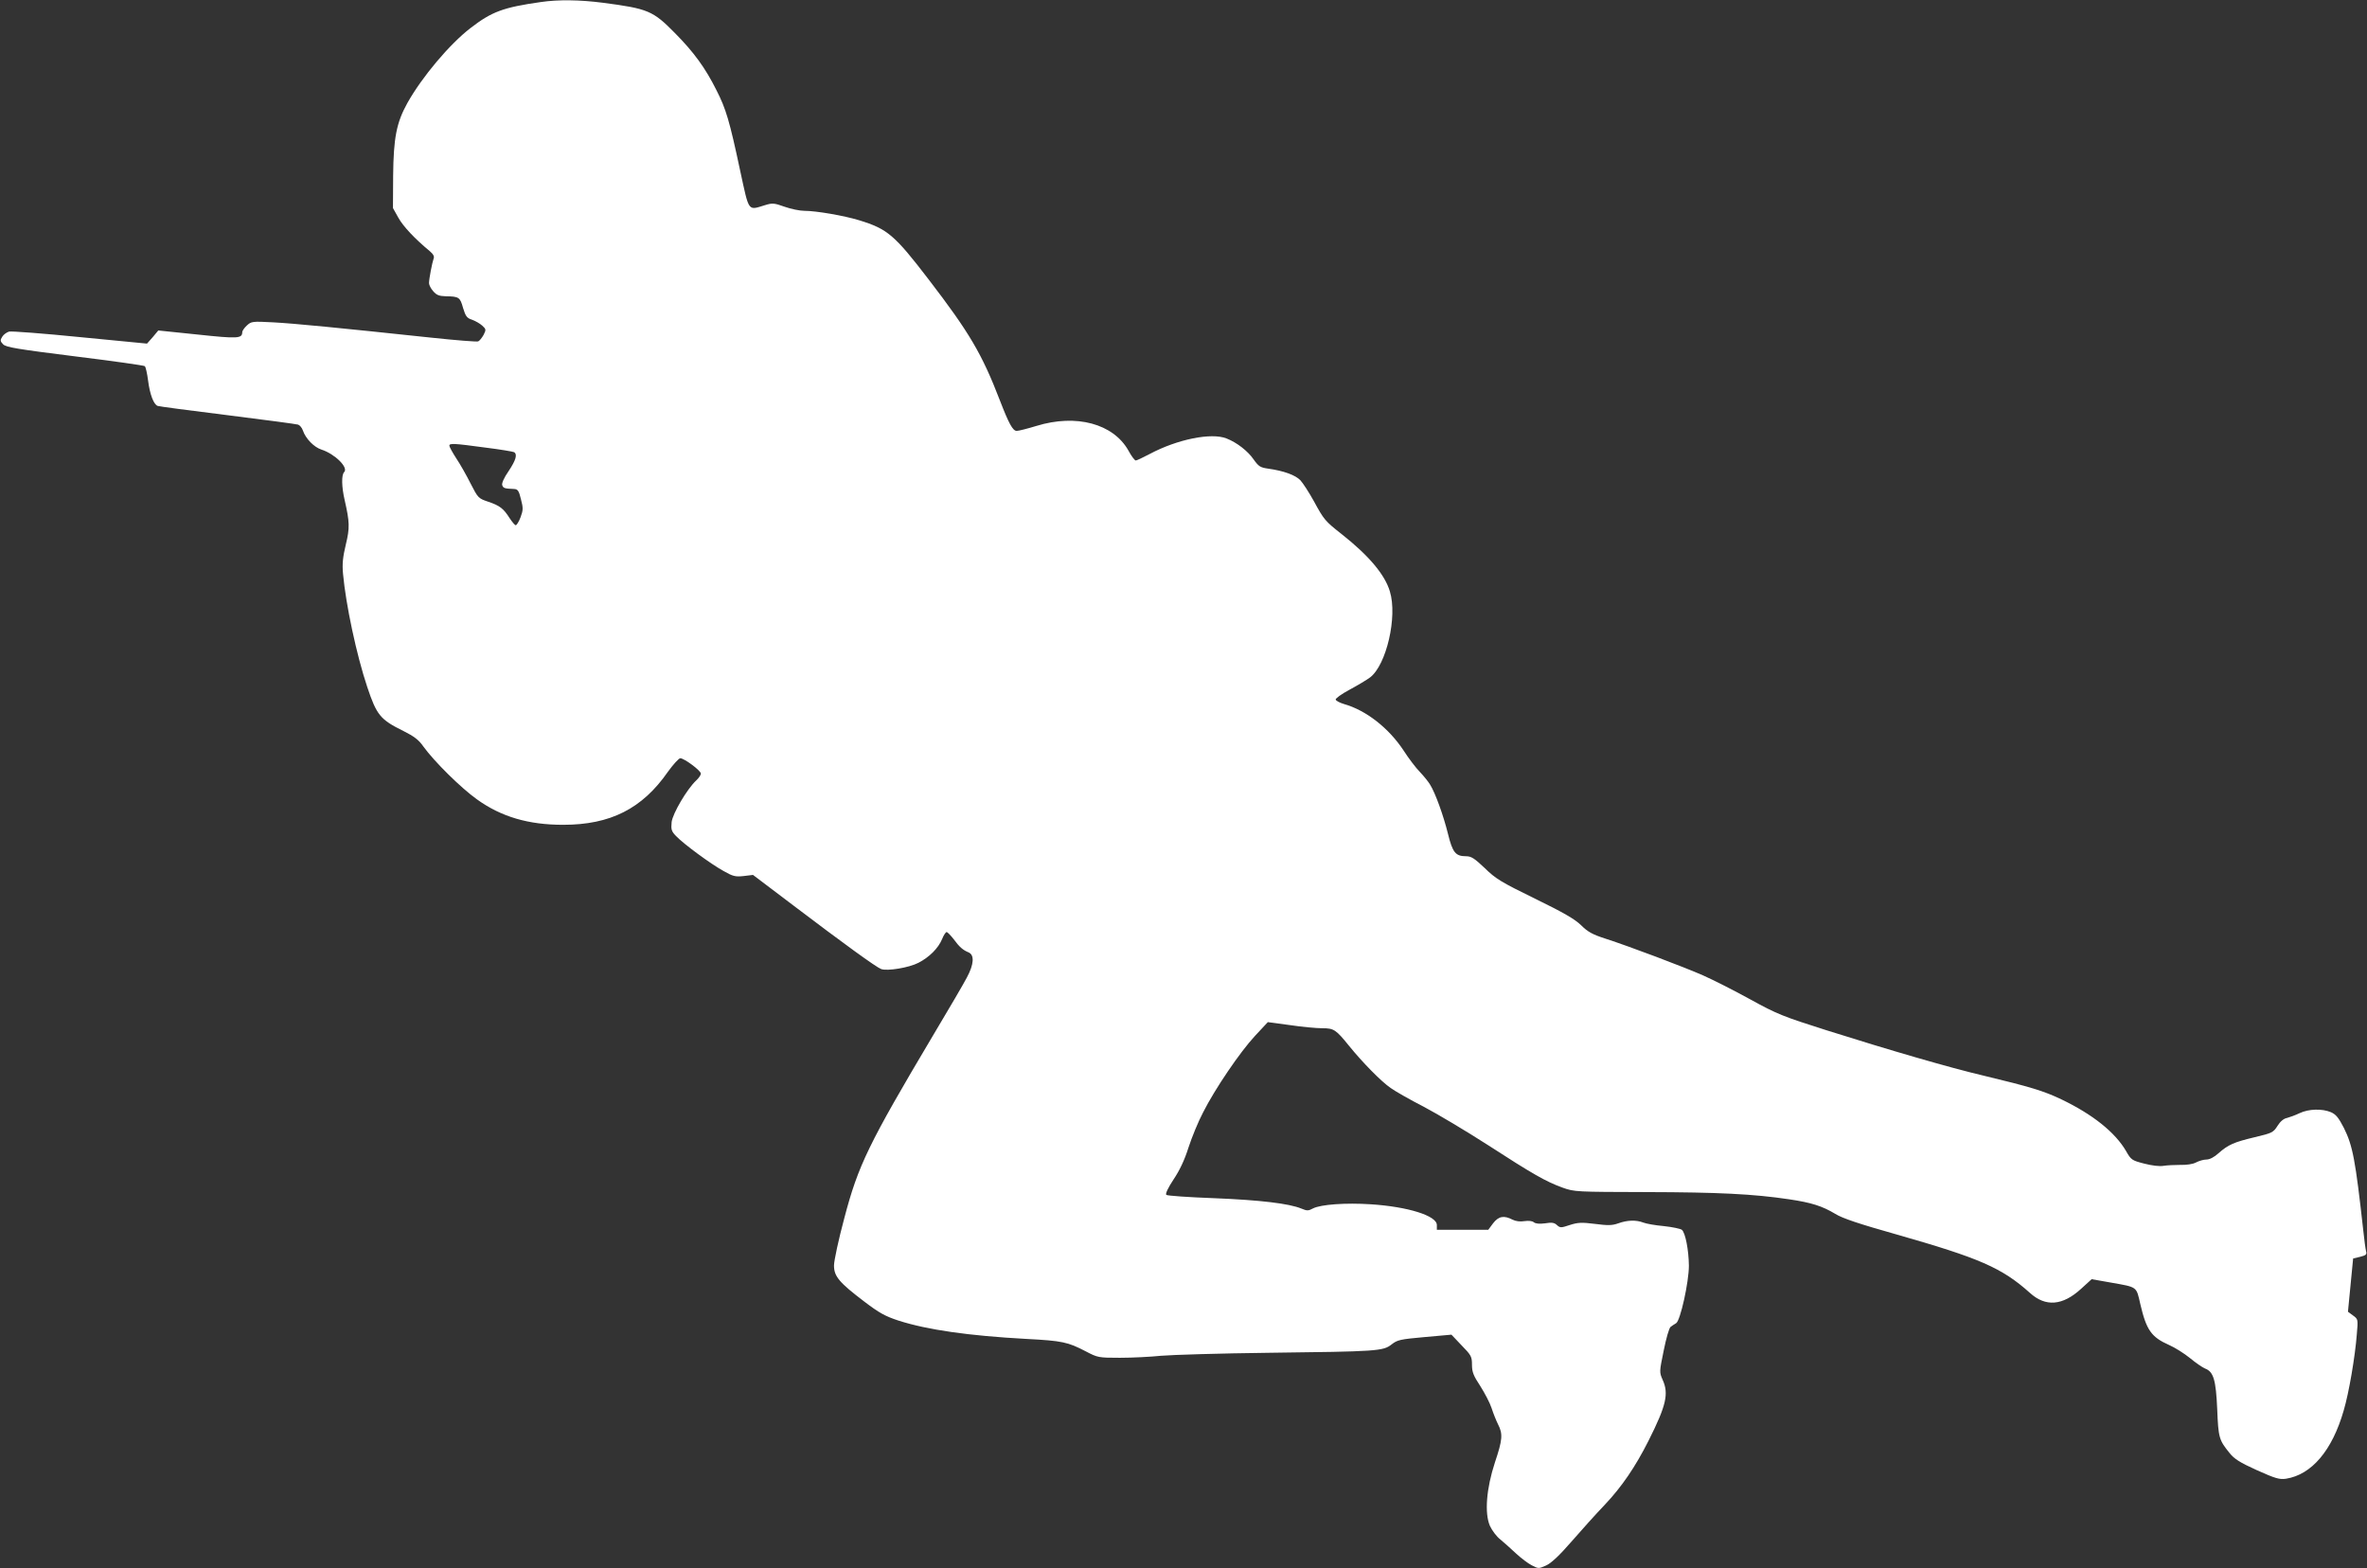 <?xml version="1.0" standalone="no"?>
<!DOCTYPE svg PUBLIC "-//W3C//DTD SVG 20010904//EN"
 "http://www.w3.org/TR/2001/REC-SVG-20010904/DTD/svg10.dtd">
<svg version="1.0" xmlns="http://www.w3.org/2000/svg"
 width="1280pt" height="848pt" viewBox="0 0 1280 848"
 preserveAspectRatio="xMidYMid meet">
<rect x="0" y="0" width="1280" height="848" fill="#333333" stroke="none"/>
<g transform="translate(0,848) scale(0.1,-0.1)"
fill="#ffffff" stroke="none">
<path d="M2925 8469 c-204 -29 -266 -52 -381 -141 -113 -87 -262 -264 -341
-405 -59 -106 -75 -189 -77 -393 l-1 -175 29 -52 c26 -47 89 -114 170 -181 19
-16 26 -29 21 -40 -8 -22 -25 -110 -25 -133 0 -10 10 -30 23 -44 17 -20 31
-26 67 -27 72 -1 78 -5 94 -63 14 -46 21 -55 49 -64 19 -7 43 -21 55 -32 21
-19 21 -22 7 -50 -9 -16 -22 -32 -29 -35 -7 -3 -121 6 -252 20 -508 54 -743
77 -857 83 -113 6 -118 5 -142 -17 -14 -13 -25 -29 -25 -36 0 -35 -25 -36
-241 -13 l-213 22 -30 -36 -31 -35 -361 35 c-199 20 -372 33 -385 30 -13 -4
-30 -16 -37 -28 -12 -19 -11 -24 5 -41 16 -16 78 -26 389 -65 203 -25 373 -49
377 -53 5 -4 13 -40 18 -79 9 -72 30 -129 52 -136 7 -3 176 -25 377 -50 201
-25 372 -48 382 -51 9 -3 21 -17 26 -32 15 -44 60 -90 100 -103 72 -23 148
-97 123 -122 -15 -15 -14 -79 3 -152 27 -119 28 -149 6 -240 -16 -67 -20 -103
-15 -158 15 -166 73 -439 131 -612 51 -152 70 -176 196 -238 56 -28 83 -48
107 -83 60 -83 204 -225 291 -287 131 -94 278 -137 465 -137 256 0 428 87 567
287 29 40 59 73 67 73 22 -1 111 -67 111 -83 0 -8 -11 -24 -25 -37 -50 -47
-127 -178 -133 -225 -4 -41 -1 -50 24 -76 40 -42 186 -150 257 -189 51 -29 64
-32 109 -27 l50 6 222 -168 c265 -201 444 -331 471 -341 33 -12 150 7 202 34
58 30 107 78 128 129 8 20 19 37 24 37 5 0 21 -17 37 -37 33 -45 51 -60 82
-73 32 -14 29 -64 -9 -135 -16 -31 -99 -173 -184 -315 -349 -587 -404 -701
-479 -986 -31 -115 -56 -231 -56 -257 0 -59 28 -92 165 -196 79 -60 111 -78
184 -102 156 -50 380 -82 691 -99 194 -10 225 -17 321 -67 65 -34 69 -35 185
-35 66 0 166 5 224 11 58 5 319 13 580 16 589 7 619 9 665 45 32 25 46 28 179
40 l145 13 55 -58 c52 -53 56 -61 56 -105 0 -39 8 -59 45 -115 24 -38 52 -91
61 -119 9 -28 25 -68 35 -88 27 -52 24 -84 -17 -206 -46 -140 -57 -274 -27
-343 11 -24 36 -58 57 -74 20 -17 58 -50 84 -75 27 -25 65 -54 85 -64 36 -19
38 -19 78 -1 28 13 71 53 137 129 53 61 133 150 179 198 93 98 167 207 238
348 96 191 110 254 76 329 -18 41 -18 43 6 159 13 65 29 121 37 127 8 6 21 15
30 20 23 14 69 223 69 311 -1 85 -19 178 -38 194 -8 6 -51 15 -97 20 -46 4
-96 13 -111 19 -39 15 -86 14 -136 -4 -34 -12 -56 -12 -126 -3 -72 9 -92 8
-136 -6 -48 -16 -52 -16 -70 0 -14 13 -28 15 -64 9 -31 -4 -51 -2 -61 6 -8 7
-28 9 -50 6 -23 -4 -47 -1 -65 8 -46 24 -75 19 -105 -20 l-26 -35 -139 0 -139
0 0 26 c0 50 -156 99 -357 112 -137 9 -270 -1 -312 -22 -26 -14 -33 -14 -64
-1 -66 27 -221 46 -472 56 -137 5 -253 13 -258 18 -6 6 10 39 39 83 33 49 60
106 81 173 18 55 53 141 79 190 64 127 200 327 281 414 l69 74 119 -16 c66
-10 145 -17 175 -17 63 0 74 -7 145 -95 73 -90 174 -193 225 -228 25 -18 106
-64 180 -102 74 -39 230 -132 345 -206 244 -158 316 -199 405 -231 64 -23 73
-23 455 -24 386 -1 576 -10 770 -39 121 -18 178 -36 250 -79 38 -24 132 -55
327 -110 453 -129 573 -181 725 -317 85 -77 177 -70 278 23 l56 51 102 -18
c147 -26 139 -20 161 -116 33 -141 59 -179 156 -222 30 -13 81 -45 112 -70 31
-26 68 -51 82 -57 46 -17 59 -61 66 -220 6 -154 10 -167 66 -236 26 -33 56
-52 149 -94 100 -45 122 -51 157 -46 139 22 250 153 312 369 28 94 62 293 71
413 7 80 7 81 -21 101 l-27 20 14 144 14 144 38 9 c32 8 37 13 32 30 -3 12
-10 62 -15 111 -43 386 -57 459 -105 556 -29 56 -43 73 -70 85 -48 20 -120 18
-169 -5 -23 -11 -53 -22 -68 -26 -18 -3 -37 -19 -52 -43 -22 -35 -29 -39 -122
-61 -114 -27 -145 -41 -197 -87 -23 -21 -48 -34 -65 -34 -15 0 -40 -7 -57 -16
-17 -9 -51 -14 -85 -13 -30 0 -71 -2 -90 -5 -21 -4 -62 1 -105 12 -66 17 -71
20 -98 68 -59 101 -180 198 -349 279 -96 46 -169 68 -423 129 -179 42 -506
137 -851 246 -230 73 -264 86 -409 166 -87 48 -202 106 -256 130 -105 46 -393
155 -529 199 -68 22 -94 36 -130 72 -34 33 -94 68 -250 144 -182 89 -212 107
-271 165 -56 53 -73 64 -101 64 -57 0 -73 20 -98 122 -24 97 -68 220 -97 266
-9 15 -33 45 -54 67 -22 22 -62 75 -89 117 -80 121 -202 217 -322 251 -23 7
-43 17 -45 24 -2 6 31 30 74 53 43 23 93 53 112 67 88 67 149 328 107 465 -27
91 -114 194 -261 310 -90 71 -95 77 -150 178 -26 47 -59 98 -73 113 -27 28
-89 51 -175 63 -42 6 -51 12 -78 50 -31 45 -90 91 -146 113 -82 33 -266 -4
-416 -84 -36 -19 -70 -35 -75 -35 -6 0 -24 24 -40 54 -82 145 -282 199 -497
133 -49 -15 -97 -27 -107 -27 -21 0 -42 38 -91 165 -97 252 -165 367 -386 655
-184 240 -222 272 -375 319 -82 25 -232 51 -296 51 -25 0 -73 10 -107 22 -56
20 -66 21 -105 9 -95 -29 -86 -41 -135 184 -58 273 -77 336 -129 438 -60 120
-122 205 -224 308 -119 121 -145 132 -389 164 -124 16 -241 18 -336 4z m-302
-2409 c81 -10 152 -22 157 -25 19 -12 10 -43 -30 -103 -25 -36 -38 -66 -34
-76 6 -16 13 -18 63 -20 21 -1 27 -9 38 -55 13 -49 12 -60 -2 -98 -9 -24 -21
-43 -26 -43 -5 0 -19 17 -33 38 -33 52 -53 68 -116 89 -53 18 -55 20 -95 98
-22 44 -57 106 -78 137 -20 31 -37 62 -37 68 0 14 23 13 193 -10z"/>
</g>
</svg>
